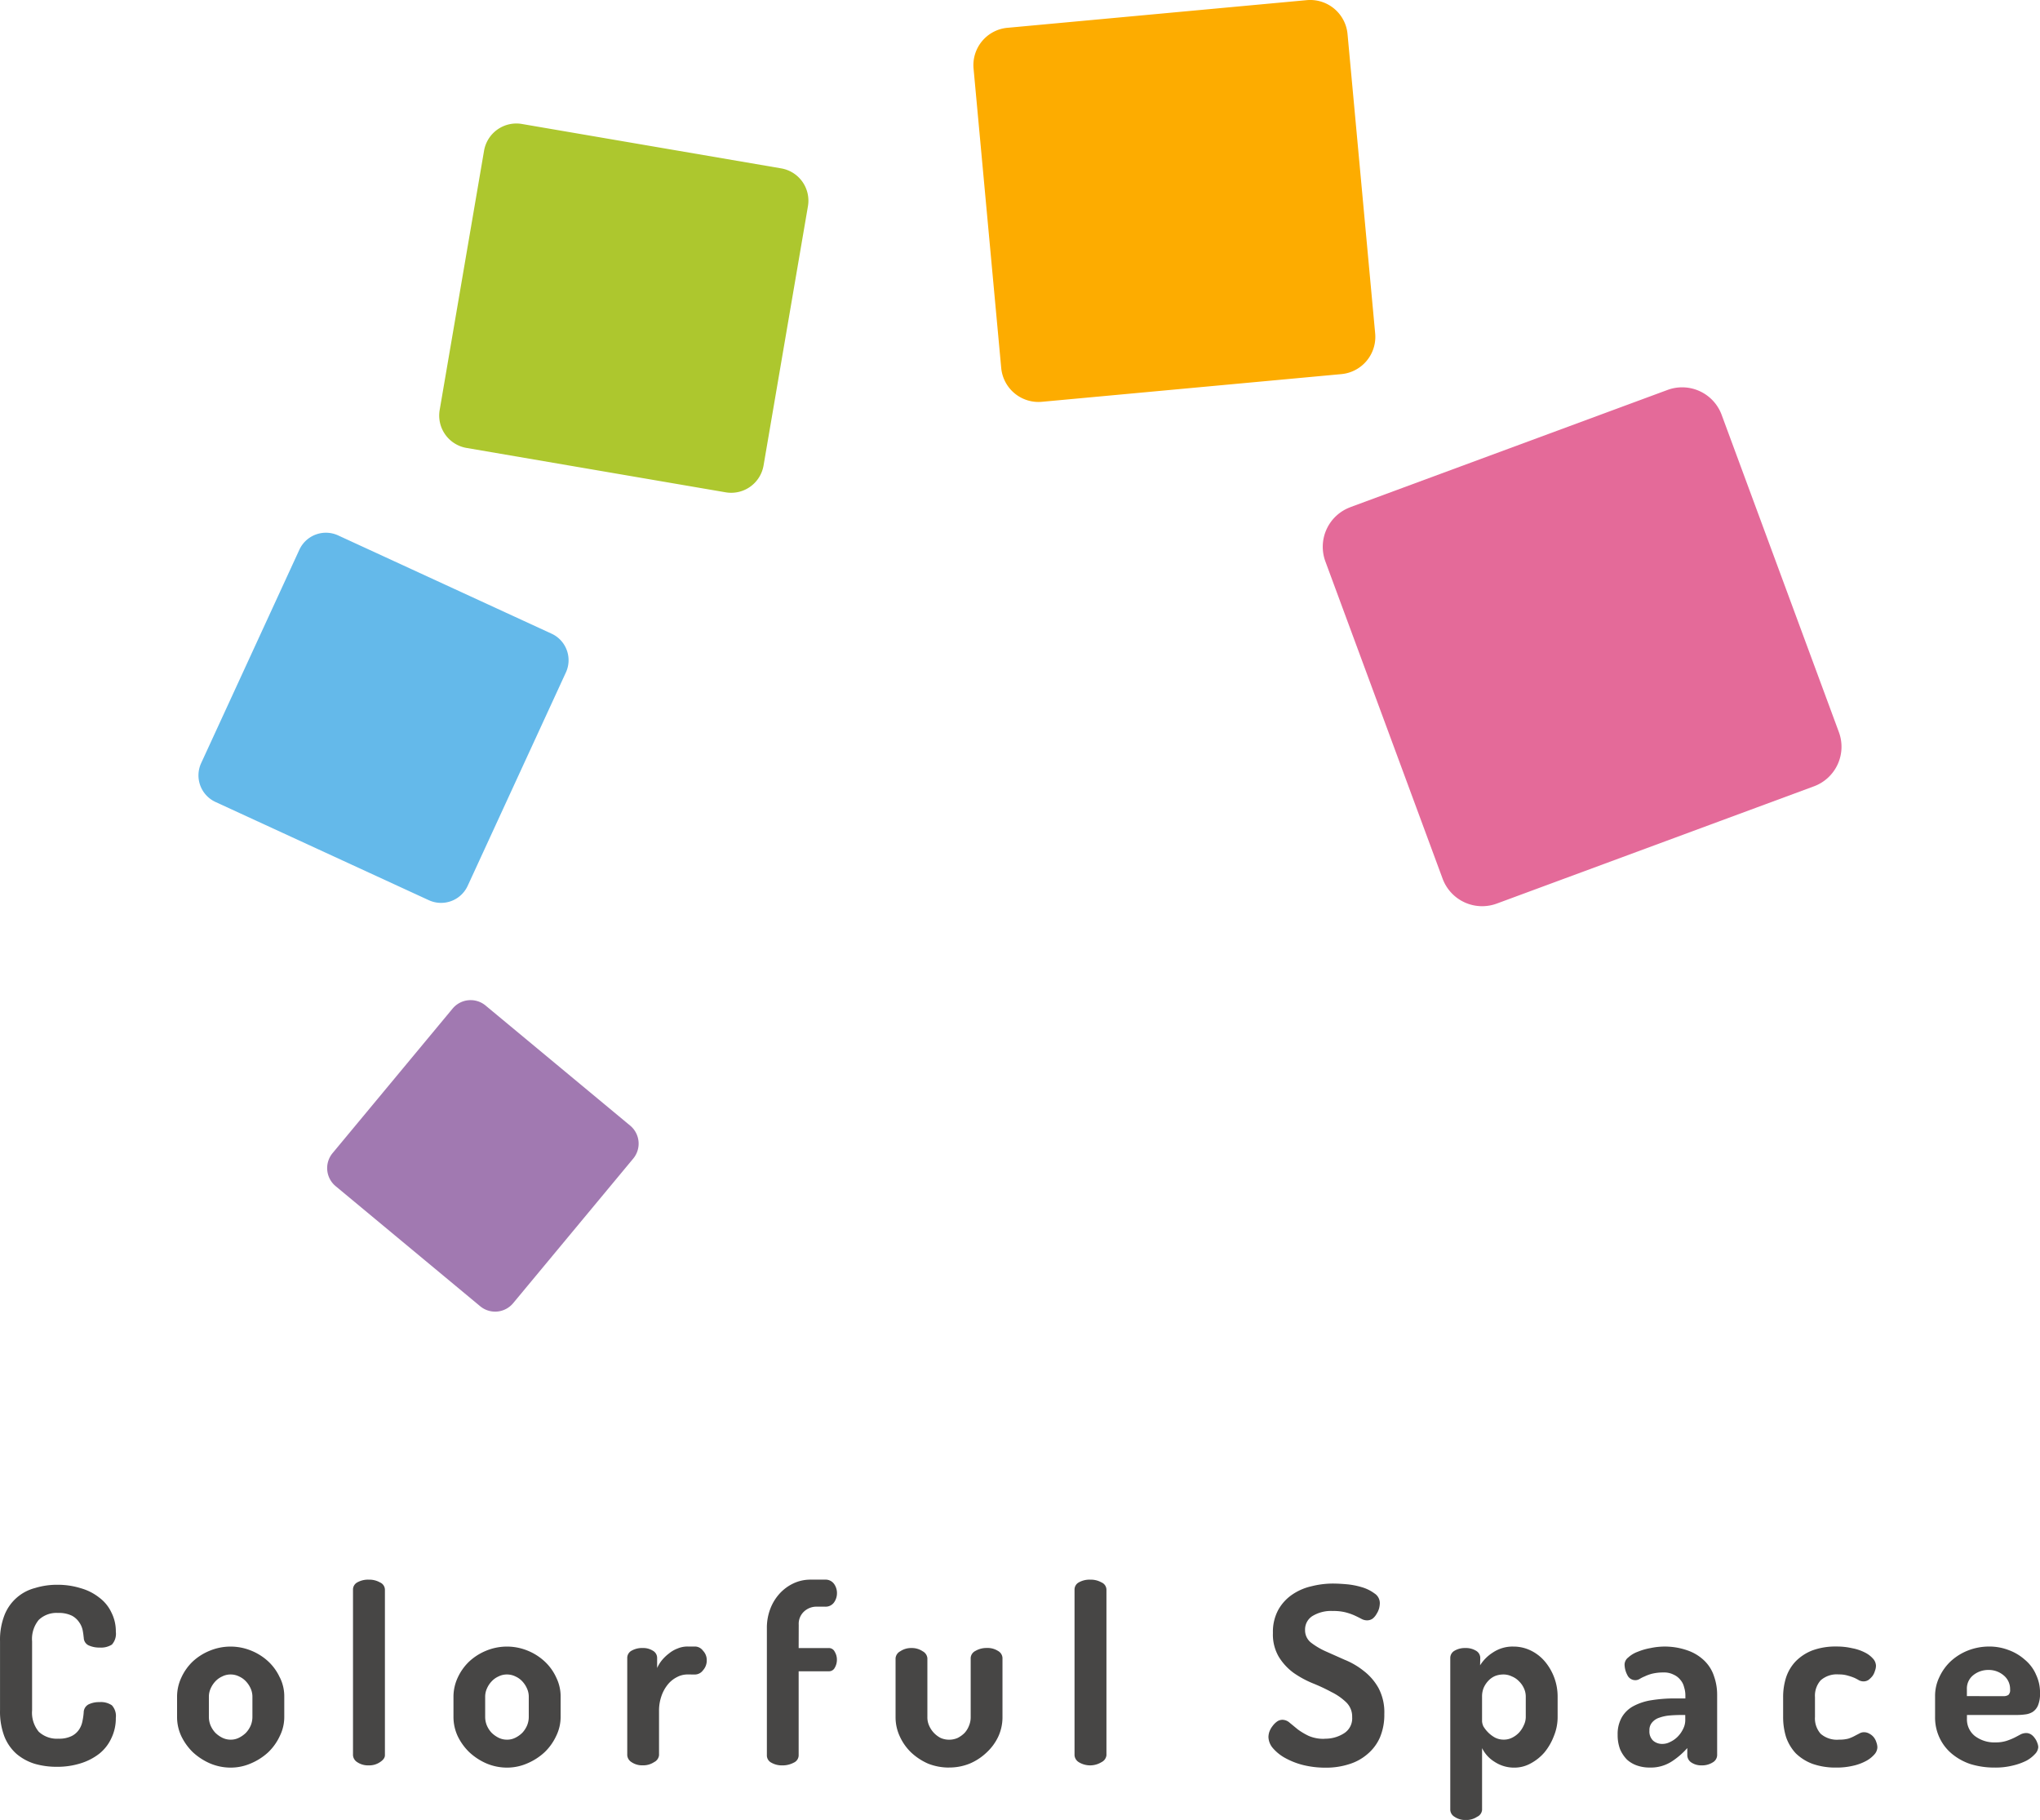<svg xmlns="http://www.w3.org/2000/svg" width="144.343" height="128.749" viewBox="0 0 144.343 128.749"><g transform="translate(-113.454 -97.983)"><g transform="translate(113.454 209.733)"><path d="M119.375,301.774a4.881,4.881,0,0,0-.068-.491,1.488,1.488,0,0,0-.247-.577,1.426,1.426,0,0,0-.524-.473,2.087,2.087,0,0,0-.976-.192,1.813,1.813,0,0,0-1.363.491,2.113,2.113,0,0,0-.472,1.519v4.876a2.111,2.111,0,0,0,.472,1.518,1.885,1.885,0,0,0,1.4.491,1.973,1.973,0,0,0,.941-.193,1.37,1.37,0,0,0,.524-.473,1.6,1.6,0,0,0,.23-.595,4.537,4.537,0,0,0,.085-.608.646.646,0,0,1,.351-.561,1.713,1.713,0,0,1,.768-.157,1.382,1.382,0,0,1,.874.226,1.117,1.117,0,0,1,.279.89,3.222,3.222,0,0,1-.314,1.434,3,3,0,0,1-.857,1.1,4.136,4.136,0,0,1-1.326.683,5.51,5.51,0,0,1-1.677.244,5.615,5.615,0,0,1-1.555-.21,3.675,3.675,0,0,1-1.293-.7,3.235,3.235,0,0,1-.857-1.222,4.921,4.921,0,0,1-.314-1.869v-4.876a4.794,4.794,0,0,1,.314-1.851,3.174,3.174,0,0,1,2.167-1.921,5.243,5.243,0,0,1,1.556-.229,5.5,5.5,0,0,1,1.677.244,3.723,3.723,0,0,1,1.309.665,2.758,2.758,0,0,1,.857,1.05,2.92,2.92,0,0,1,.314,1.363,1.146,1.146,0,0,1-.279.91,1.436,1.436,0,0,1-.857.21,1.815,1.815,0,0,1-.8-.16.607.607,0,0,1-.333-.558Z" transform="translate(-113.454 -297.685)" fill="#474645"/><path d="M143.085,308.031a2.973,2.973,0,0,1,.314,1.363v1.433a3.013,3.013,0,0,1-.314,1.344,3.835,3.835,0,0,1-.82,1.153,4.239,4.239,0,0,1-1.224.787,3.563,3.563,0,0,1-1.433.3,3.736,3.736,0,0,1-1.468-.3,4.325,4.325,0,0,1-1.207-.787,4.014,4.014,0,0,1-.819-1.138,3.178,3.178,0,0,1-.3-1.359v-1.433a3.171,3.171,0,0,1,.3-1.347,3.7,3.7,0,0,1,.8-1.135,3.946,3.946,0,0,1,1.206-.768,3.855,3.855,0,0,1,2.917-.017,3.968,3.968,0,0,1,1.224.768,3.573,3.573,0,0,1,.82,1.137Zm-1.94,1.363a1.429,1.429,0,0,0-.122-.576,1.79,1.79,0,0,0-.333-.505,1.5,1.5,0,0,0-.488-.351,1.335,1.335,0,0,0-.6-.14,1.286,1.286,0,0,0-.594.14,1.5,1.5,0,0,0-.489.351,1.808,1.808,0,0,0-.331.505,1.422,1.422,0,0,0-.123.576v1.433a1.591,1.591,0,0,0,.123.61,1.825,1.825,0,0,0,.331.507,1.926,1.926,0,0,0,.489.35,1.314,1.314,0,0,0,.594.14,1.284,1.284,0,0,0,.6-.14,1.927,1.927,0,0,0,.488-.35,1.807,1.807,0,0,0,.333-.507,1.6,1.6,0,0,0,.122-.61Z" transform="translate(-123.285 -301.113)" fill="#474645"/><path d="M159.151,297.4a1.512,1.512,0,0,1,.785.193.569.569,0,0,1,.351.506v11.724c0,.173-.118.336-.351.487a1.341,1.341,0,0,1-.785.227,1.367,1.367,0,0,1-.822-.227.627.627,0,0,1-.3-.487V298.1a.576.576,0,0,1,.3-.506A1.545,1.545,0,0,1,159.151,297.4Z" transform="translate(-133.052 -297.398)" fill="#474645"/><path d="M177.978,308.031a3.017,3.017,0,0,1,.314,1.363v1.433a3.06,3.06,0,0,1-.314,1.344,3.817,3.817,0,0,1-.823,1.153,4.19,4.19,0,0,1-1.222.787,3.564,3.564,0,0,1-1.433.3,3.737,3.737,0,0,1-1.467-.3,4.257,4.257,0,0,1-1.2-.787,3.974,3.974,0,0,1-.823-1.138,3.219,3.219,0,0,1-.3-1.359v-1.433a3.211,3.211,0,0,1,.3-1.347,3.732,3.732,0,0,1,.805-1.135,3.952,3.952,0,0,1,1.2-.768,3.859,3.859,0,0,1,2.919-.017,3.925,3.925,0,0,1,1.222.768,3.558,3.558,0,0,1,.823,1.137Zm-1.94,1.363a1.414,1.414,0,0,0-.124-.576,1.79,1.79,0,0,0-.33-.505,1.473,1.473,0,0,0-.489-.351,1.331,1.331,0,0,0-.6-.14,1.3,1.3,0,0,0-.6.14,1.507,1.507,0,0,0-.488.351,1.737,1.737,0,0,0-.331.505,1.4,1.4,0,0,0-.123.576v1.433a1.569,1.569,0,0,0,.123.61,1.753,1.753,0,0,0,.331.507,1.947,1.947,0,0,0,.488.35,1.331,1.331,0,0,0,.6.14,1.28,1.28,0,0,0,.6-.14,1.887,1.887,0,0,0,.489-.35,1.807,1.807,0,0,0,.33-.507,1.581,1.581,0,0,0,.124-.61Z" transform="translate(-138.624 -301.113)" fill="#474645"/><path d="M196.908,307.818a1.57,1.57,0,0,0-.752.193,1.97,1.97,0,0,0-.628.505,2.666,2.666,0,0,0-.456.82,3.116,3.116,0,0,0-.174,1.068v3.128a.62.62,0,0,1-.349.487,1.382,1.382,0,0,1-.8.227,1.332,1.332,0,0,1-.8-.227.624.624,0,0,1-.3-.487v-6.886a.579.579,0,0,1,.3-.507,1.513,1.513,0,0,1,.8-.192,1.277,1.277,0,0,1,.714.192.582.582,0,0,1,.3.507v.717a2.469,2.469,0,0,1,.332-.544,3.015,3.015,0,0,1,.507-.487,2.133,2.133,0,0,1,.609-.351,1.81,1.81,0,0,1,.7-.14h.541a.714.714,0,0,1,.559.3.951.951,0,0,1,.263.68,1.025,1.025,0,0,1-.263.7.717.717,0,0,1-.559.3Z" transform="translate(-148.267 -301.11)" fill="#474645"/><path d="M212.527,302.237h2.131a.453.453,0,0,1,.421.263,1.07,1.07,0,0,1,.154.558,1.115,1.115,0,0,1-.154.579.455.455,0,0,1-.421.244h-2.131v5.959a.575.575,0,0,1-.348.505,1.666,1.666,0,0,1-.8.193,1.509,1.509,0,0,1-.787-.193.576.576,0,0,1-.314-.505v-9.018a3.744,3.744,0,0,1,.244-1.363,3.376,3.376,0,0,1,.665-1.082,3.117,3.117,0,0,1,.978-.717,2.8,2.8,0,0,1,1.189-.262h1.031a.741.741,0,0,1,.646.3,1.11,1.11,0,0,1,.207.646,1.13,1.13,0,0,1-.207.666.734.734,0,0,1-.646.3h-.56a1.29,1.29,0,0,0-.925.35,1.185,1.185,0,0,0-.368.928Z" transform="translate(-156.017 -297.398)" fill="#474645"/><path d="M230.319,314.488a4,4,0,0,1-1.484-.276,4.253,4.253,0,0,1-1.2-.788,3.692,3.692,0,0,1-.805-1.138,3.2,3.2,0,0,1-.3-1.345V306.75a.618.618,0,0,1,.332-.488,1.378,1.378,0,0,1,.8-.23,1.361,1.361,0,0,1,.787.23.62.62,0,0,1,.332.488v4.192a1.408,1.408,0,0,0,.122.577,1.776,1.776,0,0,0,.82.876,1.5,1.5,0,0,0,.595.122,1.48,1.48,0,0,0,.6-.122,1.912,1.912,0,0,0,.489-.351,1.583,1.583,0,0,0,.315-.506,1.54,1.54,0,0,0,.123-.6v-4.211a.594.594,0,0,1,.331-.488,1.531,1.531,0,0,1,.8-.21,1.376,1.376,0,0,1,.805.21.6.6,0,0,1,.314.488v4.211a3.25,3.25,0,0,1-.3,1.364,3.628,3.628,0,0,1-.822,1.119,3.973,3.973,0,0,1-1.2.788,3.836,3.836,0,0,1-1.452.276Z" transform="translate(-163.163 -301.194)" fill="#474645"/><path d="M250.248,297.4a1.527,1.527,0,0,1,.787.193.57.57,0,0,1,.351.506v11.724a.622.622,0,0,1-.351.487,1.535,1.535,0,0,1-1.607,0,.625.625,0,0,1-.3-.487V298.1a.574.574,0,0,1,.3-.506A1.539,1.539,0,0,1,250.248,297.4Z" transform="translate(-173.098 -297.398)" fill="#474645"/><path d="M277.584,308.871a2.448,2.448,0,0,0,1.359-.37,1.246,1.246,0,0,0,.594-1.152,1.4,1.4,0,0,0-.417-1.048,4.115,4.115,0,0,0-1.049-.731,12.9,12.9,0,0,0-1.345-.628,7.023,7.023,0,0,1-1.344-.736,4.016,4.016,0,0,1-1.031-1.119,3.114,3.114,0,0,1-.42-1.7,3.242,3.242,0,0,1,.384-1.641,3.178,3.178,0,0,1,.978-1.067,3.946,3.946,0,0,1,1.362-.591,6.213,6.213,0,0,1,1.518-.192c.259,0,.574.015.946.047a5.392,5.392,0,0,1,1.1.21,2.82,2.82,0,0,1,.891.437.812.812,0,0,1,.384.7,1.621,1.621,0,0,1-.053.369,1.456,1.456,0,0,1-.177.384,1.125,1.125,0,0,1-.277.333.692.692,0,0,1-.4.123.84.84,0,0,1-.4-.108c-.125-.066-.277-.143-.454-.226a4.074,4.074,0,0,0-.646-.228,3.439,3.439,0,0,0-.91-.1,2.531,2.531,0,0,0-1.465.366,1.126,1.126,0,0,0-.507.98,1.111,1.111,0,0,0,.418.89,5.157,5.157,0,0,0,1.03.613l1.348.6a5.368,5.368,0,0,1,1.345.783,3.957,3.957,0,0,1,1.049,1.207,3.655,3.655,0,0,1,.417,1.852,4.107,4.107,0,0,1-.313,1.662,3.234,3.234,0,0,1-.876,1.167,3.583,3.583,0,0,1-1.307.718,5.3,5.3,0,0,1-1.663.246,6.575,6.575,0,0,1-1.607-.192,5.3,5.3,0,0,1-1.275-.507,3.11,3.11,0,0,1-.857-.7,1.257,1.257,0,0,1-.3-.768,1.214,1.214,0,0,1,.069-.384,1.473,1.473,0,0,1,.226-.4,1.431,1.431,0,0,1,.315-.314.676.676,0,0,1,.384-.122.785.785,0,0,1,.509.21c.174.141.366.3.576.473a4.9,4.9,0,0,0,.768.456,2.662,2.662,0,0,0,1.116.207Z" transform="translate(-183.863 -297.619)" fill="#474645"/><path d="M298.676,307.174a2.875,2.875,0,0,1,.908-.908,2.494,2.494,0,0,1,1.452-.418,2.792,2.792,0,0,1,1.223.278,3.055,3.055,0,0,1,.994.768,3.854,3.854,0,0,1,.909,2.5v1.43a3.505,3.505,0,0,1-.263,1.348,4.128,4.128,0,0,1-.661,1.153,3.405,3.405,0,0,1-.979.787,2.375,2.375,0,0,1-1.153.3,2.507,2.507,0,0,1-1.414-.417,2.344,2.344,0,0,1-.876-.964v4.37a.587.587,0,0,1-.35.488,1.376,1.376,0,0,1-.8.228,1.346,1.346,0,0,1-.8-.228.6.6,0,0,1-.3-.488V306.65a.585.585,0,0,1,.3-.507,1.44,1.44,0,0,1,.768-.192,1.368,1.368,0,0,1,.754.192.586.586,0,0,1,.3.507Zm3.232,2.22a1.4,1.4,0,0,0-.122-.576,1.6,1.6,0,0,0-.347-.505,1.443,1.443,0,0,0-.51-.351,1.346,1.346,0,0,0-.61-.14,1.648,1.648,0,0,0-.561.1,1.414,1.414,0,0,0-.47.316,1.741,1.741,0,0,0-.35.507,1.6,1.6,0,0,0-.123.646v1.748a1.007,1.007,0,0,0,.1.365,2.381,2.381,0,0,0,.333.421,2.159,2.159,0,0,0,.491.366,1.332,1.332,0,0,0,.609.14,1.273,1.273,0,0,0,.6-.14,1.7,1.7,0,0,0,.491-.366,1.882,1.882,0,0,0,.328-.507,1.352,1.352,0,0,0,.141-.595Z" transform="translate(-193.95 -301.113)" fill="#474645"/><path d="M323.886,306.892a2.68,2.68,0,0,1,.647,1.085,3.889,3.889,0,0,1,.21,1.275v4.28a.606.606,0,0,1-.313.507,1.4,1.4,0,0,1-.787.21,1.251,1.251,0,0,1-.735-.21.624.624,0,0,1-.277-.507v-.507a5.359,5.359,0,0,1-1.12.961,2.73,2.73,0,0,1-1.537.417,2.7,2.7,0,0,1-.89-.14,2.091,2.091,0,0,1-.717-.417,2.413,2.413,0,0,1-.491-.735,2.82,2.82,0,0,1-.173-1.031,2.376,2.376,0,0,1,.3-1.241,2.084,2.084,0,0,1,.824-.786,4.012,4.012,0,0,1,1.293-.417,10.287,10.287,0,0,1,1.658-.122h.717v-.229a1.827,1.827,0,0,0-.089-.558,1.2,1.2,0,0,0-.262-.524,1.231,1.231,0,0,0-.47-.366,1.439,1.439,0,0,0-.717-.16,3.336,3.336,0,0,0-.823.089,2.915,2.915,0,0,0-.526.193,2.195,2.195,0,0,0-.346.174.58.58,0,0,1-.3.089.623.623,0,0,1-.577-.37,1.636,1.636,0,0,1-.192-.75.653.653,0,0,1,.262-.488,2,2,0,0,1,.665-.4,4.339,4.339,0,0,1,.91-.263,4.843,4.843,0,0,1,2.689.192,3.2,3.2,0,0,1,1.17.751Zm-1.4,3.793h-.262c-.293,0-.576.011-.857.036a2.872,2.872,0,0,0-.717.156,1.094,1.094,0,0,0-.505.332.813.813,0,0,0-.193.576.9.9,0,0,0,.263.718.975.975,0,0,0,.665.228,1.166,1.166,0,0,0,.539-.139,1.832,1.832,0,0,0,.526-.367,2,2,0,0,0,.384-.542,1.38,1.38,0,0,0,.159-.627Z" transform="translate(-203.244 -301.11)" fill="#474645"/><path d="M342.388,314.407a4.9,4.9,0,0,1-1.71-.262,3.378,3.378,0,0,1-1.191-.75,3.224,3.224,0,0,1-.68-1.138,4.735,4.735,0,0,1-.21-1.43v-1.4a4.53,4.53,0,0,1,.21-1.4,3.029,3.029,0,0,1,.68-1.137,3.357,3.357,0,0,1,1.172-.768,4.736,4.736,0,0,1,1.71-.278,4.805,4.805,0,0,1,1.12.122,3.242,3.242,0,0,1,.89.3,1.862,1.862,0,0,1,.576.435.776.776,0,0,1,.211.505,1,1,0,0,1-.07.351,1.144,1.144,0,0,1-.174.37,1.582,1.582,0,0,1-.28.277.639.639,0,0,1-.366.107.759.759,0,0,1-.3-.071,3.429,3.429,0,0,0-.332-.177,3.676,3.676,0,0,0-.454-.155,2.062,2.062,0,0,0-.647-.089,1.719,1.719,0,0,0-1.293.42,1.644,1.644,0,0,0-.4,1.186v1.4a1.646,1.646,0,0,0,.4,1.19,1.756,1.756,0,0,0,1.307.417,2.466,2.466,0,0,0,.647-.07,2.663,2.663,0,0,0,.455-.193c.129-.07.24-.125.332-.173a.648.648,0,0,1,.314-.089.762.762,0,0,1,.4.107.957.957,0,0,1,.314.262,1.054,1.054,0,0,1,.177.348,1.133,1.133,0,0,1,.07.351.8.8,0,0,1-.23.523,2.079,2.079,0,0,1-.594.455,3.529,3.529,0,0,1-.924.332,4.962,4.962,0,0,1-1.138.123Z" transform="translate(-212.429 -301.113)" fill="#474645"/><path d="M364.907,307.8a2.925,2.925,0,0,1,.3,1.33,2.183,2.183,0,0,1-.14.871,1.03,1.03,0,0,1-.384.472,1.269,1.269,0,0,1-.524.174,4.178,4.178,0,0,1-.577.04h-3.546v.263a1.5,1.5,0,0,0,.558,1.223,2.282,2.282,0,0,0,1.484.454,2.462,2.462,0,0,0,.751-.107,4.538,4.538,0,0,0,.562-.225c.162-.082.306-.16.435-.23a.9.9,0,0,1,.4-.1.65.65,0,0,1,.347.1.939.939,0,0,1,.263.263,1.123,1.123,0,0,1,.177.332.915.915,0,0,1,.07.3.774.774,0,0,1-.23.488,2.321,2.321,0,0,1-.609.473,4.352,4.352,0,0,1-.978.346,5.015,5.015,0,0,1-1.26.141,5.766,5.766,0,0,1-1.71-.244,4.054,4.054,0,0,1-1.33-.735,3.274,3.274,0,0,1-.871-1.133,3.363,3.363,0,0,1-.314-1.468v-1.484a3.049,3.049,0,0,1,.3-1.33,3.6,3.6,0,0,1,.8-1.12,3.924,3.924,0,0,1,1.227-.768,4.114,4.114,0,0,1,1.5-.281,3.8,3.8,0,0,1,1.364.245,3.546,3.546,0,0,1,1.152.68,2.847,2.847,0,0,1,.787,1.03Zm-2.324,1.555a.635.635,0,0,0,.384-.085.465.465,0,0,0,.122-.384,1.24,1.24,0,0,0-.455-1,1.622,1.622,0,0,0-1.082-.384,1.688,1.688,0,0,0-1.064.365,1.209,1.209,0,0,0-.456,1v.487Z" transform="translate(-220.862 -301.113)" fill="#474645"/></g><path d="M176.2,233.115a1.656,1.656,0,0,1,.214,2.341l-8.488,10.219a1.657,1.657,0,0,1-2.339.218L155.362,237.4a1.659,1.659,0,0,1-.214-2.339l8.489-10.221a1.658,1.658,0,0,1,2.338-.215Z" transform="translate(-18.16 -55.504)" fill="#a179b1"/><path d="M163.489,172.372a2.067,2.067,0,0,1,1.019,2.752l-6.945,15.087a2.072,2.072,0,0,1-2.754,1.018l-15.086-6.945a2.07,2.07,0,0,1-1.018-2.754l6.944-15.086a2.068,2.068,0,0,1,2.753-1.017Z" transform="translate(-11.016 -29.564)" fill="#64b9ea"/><path d="M174.762,113.609l18.334,3.139a2.319,2.319,0,0,1,1.9,2.685l-3.139,18.333a2.323,2.323,0,0,1-2.684,1.9l-18.333-3.139a2.325,2.325,0,0,1-1.9-2.686l3.139-18.334A2.32,2.32,0,0,1,174.762,113.609Z" transform="translate(-24.376 -6.855)" fill="#adc72e"/><path d="M238.77,99.95l21.167-1.956a2.654,2.654,0,0,1,2.893,2.4l1.954,21.167a2.646,2.646,0,0,1-2.4,2.889l-21.168,1.957a2.648,2.648,0,0,1-2.891-2.4l-1.956-21.168a2.652,2.652,0,0,1,2.4-2.89Z" transform="translate(-54.029)" fill="#fdac00"/><path d="M282.424,155.356l22.434-8.289a2.981,2.981,0,0,1,3.838,1.768l8.29,22.432a2.984,2.984,0,0,1-1.766,3.841L292.787,183.4a2.984,2.984,0,0,1-3.842-1.77l-8.29-22.43a2.986,2.986,0,0,1,1.77-3.841Z" transform="translate(-73.421 -21.496)" fill="#e46a99"/></g></svg>
